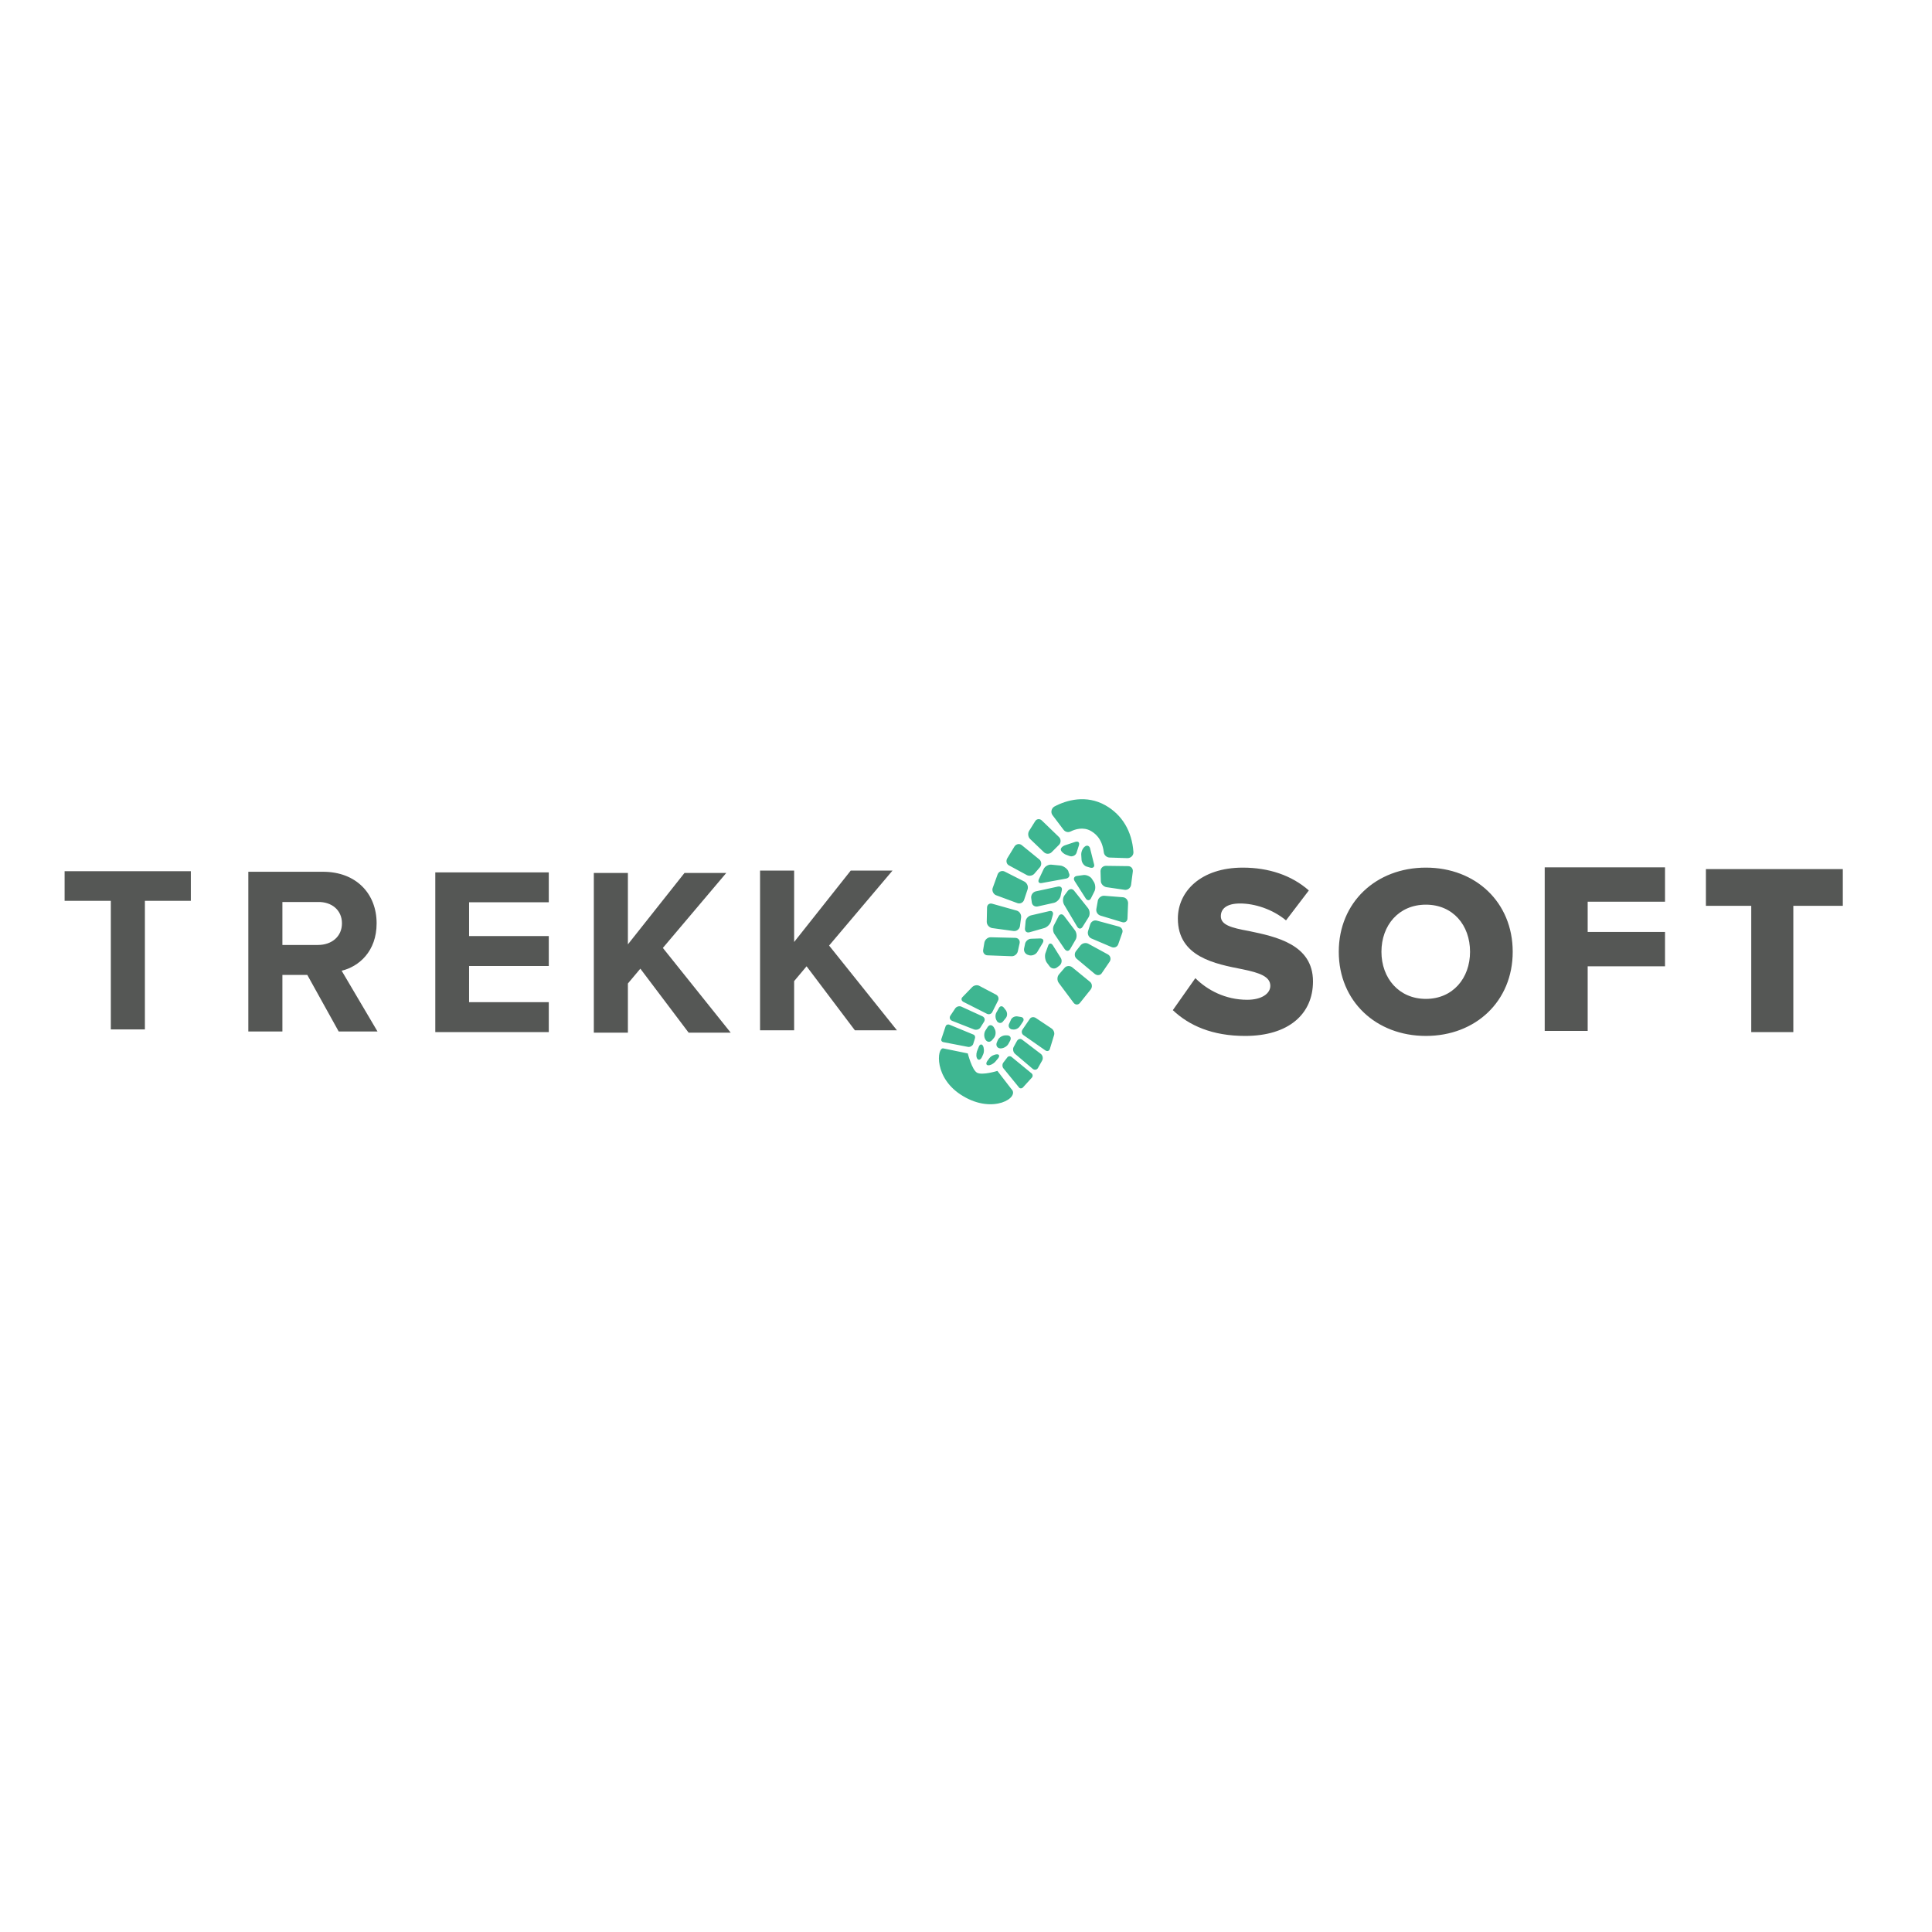 <?xml version="1.0" encoding="utf-8"?>
<!-- Generator: Adobe Illustrator 19.2.1, SVG Export Plug-In . SVG Version: 6.00 Build 0)  -->
<svg version="1.1" id="layer" xmlns="http://www.w3.org/2000/svg" xmlns:xlink="http://www.w3.org/1999/xlink" x="0px" y="0px"
	 viewBox="0 0 652 652" style="enable-background:new 0 0 652 652;" xml:space="preserve">
<style type="text/css">
	.st0{fill-rule:evenodd;clip-rule:evenodd;fill:#3EB691;}
	.st1{fill:#555755;}
</style>
<path class="st0" d="M343.5,321c-0.2,1-1.2,1.8-2.2,1.7l-8-0.3c-1,0-1.7-0.9-1.5-1.9l0.4-2.4c0.2-1,1.1-1.8,2.1-1.8l8.3,0.2
	c1,0,1.7,0.8,1.5,1.8L343.5,321z M344.6,309.6c0.1-1-0.5-2-1.5-2.3l-8.2-2.3c-1-0.3-1.8,0.3-1.8,1.3l-0.1,4.8c0,1,0.8,1.9,1.8,2.1
	l7.3,1c1,0.1,1.9-0.6,2.1-1.6L344.6,309.6z M346.8,300.1c0.3-1-0.2-2.1-1.1-2.6l-6.7-3.4c-0.9-0.4-1.9,0-2.3,0.9l-1.7,4.7
	c-0.3,0.9,0.2,2,1.1,2.4l7.3,2.7c0.9,0.3,1.9-0.2,2.2-1.1L346.8,300.1z M351,292.6c0.6-0.8,0.5-2-0.3-2.6l-5.9-4.8
	c-0.8-0.6-1.8-0.4-2.4,0.4l-2.5,4.1c-0.5,0.9-0.2,2,0.7,2.4l5.9,3.2c0.9,0.5,2.1,0.2,2.7-0.6L351,292.6z M357.4,285.1
	c0.7-0.7,0.7-1.9,0-2.6l-5.8-5.6c-0.7-0.7-1.8-0.6-2.3,0.3l-2,3.2c-0.5,0.8-0.4,2.1,0.4,2.8l4.6,4.4c0.7,0.7,1.9,0.7,2.6,0
	L357.4,285.1z M382.3,294.1c0.1-1-0.6-1.8-1.6-1.8l-7.5-0.1c-1,0-1.8,0.8-1.8,1.8l0.1,3.3c0,1,0.9,1.9,1.9,2.1l6.2,0.9
	c1,0.1,1.9-0.6,2.1-1.6L382.3,294.1z M380.7,304.8c0-1-0.7-1.9-1.7-2l-6.3-0.5c-1-0.1-2,0.7-2.2,1.6l-0.5,2.8c-0.2,1,0.4,2,1.4,2.3
	l7.3,2.2c1,0.3,1.8-0.3,1.8-1.3L380.7,304.8z M378.7,314.9c0.4-0.9-0.1-1.9-1.1-2.2l-7.4-2c-1-0.3-2,0.3-2.3,1.3l-0.7,2.2
	c-0.3,1,0.2,2.1,1.1,2.5l6.8,2.9c0.9,0.4,2,0,2.3-1L378.7,314.9z M374.5,324.5c0.5-0.8,0.3-1.9-0.6-2.4l-6.6-3.6
	c-0.9-0.5-2.1-0.2-2.7,0.6l-1.5,1.9c-0.6,0.8-0.5,2,0.3,2.6l6.1,5.1c0.8,0.6,1.9,0.5,2.4-0.4L374.5,324.5z M368.1,333.9
	c0.6-0.8,0.5-2-0.3-2.6l-6-4.9c-0.8-0.6-2-0.5-2.6,0.3l-1.8,2.1c-0.7,0.8-0.7,2.1-0.1,2.9l5,6.7c0.6,0.8,1.6,0.8,2.2,0L368.1,333.9z
	 M357.5,325.9c0.8-0.6,1-1.8,0.5-2.6l-2.7-4.3c-0.5-0.8-1.3-0.8-1.6,0.2l-0.9,2.5c-0.3,0.9-0.1,2.4,0.5,3.2l0.9,1.2
	c0.6,0.8,1.7,1,2.5,0.4L357.5,325.9z M351.9,318.2c0.5-0.9,0.1-1.5-0.9-1.5l-3,0.1c-1,0-2,0.9-2.1,1.9l-0.3,1.4
	c-0.2,1,0.5,2,1.5,2.2l0.3,0.1c1,0.2,2.2-0.3,2.7-1.2L351.9,318.2z M355.3,308.8c0.3-1-0.3-1.6-1.3-1.3l-6,1.4
	c-1,0.2-1.9,1.2-1.9,2.2l-0.2,2.2c-0.1,1,0.6,1.6,1.6,1.3l4.9-1.4c1-0.3,2-1.3,2.3-2.3L355.3,308.8z M358.3,300.6
	c0.3-1-0.3-1.6-1.3-1.4l-7.4,1.6c-1,0.2-1.7,1.2-1.6,2.2l0.2,1.5c0.1,1,1,1.6,2,1.4l5.4-1.2c1-0.2,2-1.2,2.3-2.2L358.3,300.6z
	 M360.5,293.9c-0.5-0.9-1.7-1.7-2.7-1.8l-3-0.3c-1-0.1-2.2,0.6-2.6,1.5l-1.6,3.4c-0.4,0.9,0,1.5,1,1.3l8.2-1.5
	c1-0.2,1.4-1.1,0.9-1.9L360.5,293.9z M364.1,285.3c0.3-1-0.2-1.5-1.2-1.2l-3.3,1.1c-1,0.3-1.7,1-1.6,1.6c0.1,0.6,1,1.4,1.9,1.7
	l1.1,0.4c0.9,0.3,2-0.2,2.3-1.1L364.1,285.3z M367.9,292.8c1,0.3,1.6-0.3,1.3-1.2l-1.3-5.2c-0.2-1-1.1-1.3-1.8-0.7
	c-0.8,0.6-1.3,1.9-1.2,2.9l0.1,1.6c0.1,1,0.9,2.1,1.9,2.3L367.9,292.8z M363,317.1c0.5-0.9,0.4-2.2-0.2-3.1l-3.7-4.9
	c-0.6-0.8-1.5-0.7-1.9,0.2l-1.5,2.9c-0.5,0.9-0.4,2.3,0.2,3.1l3.4,5c0.6,0.8,1.4,0.8,1.9-0.1L363,317.1z M367.4,309.5
	c0.5-0.9,0.4-2.2-0.2-3l-4.7-5.9c-0.6-0.8-1.6-0.7-2.2,0.1l-1.1,1.5c-0.6,0.8-0.6,2.2-0.1,3.1l4.4,7.4c0.5,0.9,1.4,0.9,1.9,0
	L367.4,309.5z M369.3,300.9c0.5-0.9,0.4-2.3-0.1-3.2l-0.7-1.1c-0.5-0.8-1.8-1.4-2.8-1.3l-2.2,0.3c-1,0.1-1.4,0.9-0.8,1.8l3.7,5.8
	c0.5,0.8,1.4,0.8,1.8-0.1L369.3,300.9z M380.5,289.6c1.2,0,2.1-1,2-2.1c-0.5-7-3.8-12.5-9.4-15.7c-6.5-3.7-13.2-1.8-17.3,0.4
	c-1,0.6-1.3,2-0.6,2.9l3.7,4.9c0.6,0.8,1.6,1,2.4,0.6c1.6-0.8,4.3-1.6,6.8-0.2c1,0.6,3.8,2.2,4.4,7.2c0.1,1,1,1.8,2,1.8L380.5,289.6
	 M320.7,342.8c-0.4,0.7-0.1,1.4,0.6,1.7l7.4,2.9c0.8,0.3,1.8,0,2.2-0.7l1.2-1.9c0.4-0.7,0.2-1.4-0.5-1.8l-7.2-3.3
	c-0.7-0.3-1.7,0-2.1,0.7L320.7,342.8z M329.7,354.8c-0.3,0.9-0.3,2.1,0.2,2.6c0.4,0.5,1.1,0.2,1.5-0.7l0.4-0.9
	c0.4-0.9,0.3-2.2-0.1-2.9c-0.4-0.7-1.1-0.5-1.4,0.4L329.7,354.8z M332.6,347.7c-0.6,0.9-0.6,2.3,0,3.2c0.6,0.9,1.6,0.9,2.3,0
	l0.5-0.6c0.7-0.8,0.8-2.3,0.2-3.2l-0.2-0.4c-0.6-0.9-1.5-1-2.1-0.1L332.6,347.7z M345.2,344.8c0.5-0.7,0.2-1.5-0.7-1.6l-1.2-0.2
	c-0.9-0.1-1.9,0.4-2.2,1.3l-0.6,1.3c-0.3,0.8,0.1,1.6,1,1.8l0.2,0c0.9,0.2,2-0.3,2.5-1.1L345.2,344.8z M336.2,341.8
	c-0.4,0.8-0.3,2,0.2,2.7l0.1,0.2c0.6,0.7,1.5,0.7,2,0l0.9-1.1c0.6-0.7,0.6-1.8,0.1-2.6l-0.7-0.9c-0.5-0.7-1.3-0.7-1.7,0.1
	L336.2,341.8z M338.6,358.6c-0.4,0.5-0.4,1.4,0,1.9l5.3,6.5c0.3,0.4,0.9,0.4,1.3,0l3-3.3c0.4-0.4,0.4-1.1-0.1-1.5l-6.7-5.5
	c-0.5-0.4-1.2-0.3-1.5,0.2L338.6,358.6z M329,350.5c0.2-0.6,0-1.2-0.6-1.4l-8-3.3c-0.5-0.2-1.1,0-1.3,0.6l-1.4,4.2
	c-0.2,0.5,0.1,1,0.7,1.1l8.3,1.6c0.7,0.1,1.4-0.3,1.7-0.9L329,350.5z M351.7,357.9c0.4-0.7,0.2-1.7-0.4-2.2l-6.3-4.8
	c-0.6-0.5-1.4-0.3-1.8,0.4l-1.1,2c-0.4,0.7-0.2,1.7,0.4,2.3l6,5.1c0.6,0.5,1.4,0.4,1.8-0.3L351.7,357.9z M355.7,349.4
	c0.3-0.8-0.1-1.8-0.8-2.3l-5.4-3.6c-0.7-0.4-1.6-0.3-2,0.4l-2.4,3.5c-0.5,0.7-0.3,1.6,0.4,2l7.3,5.1c0.6,0.4,1.3,0.2,1.5-0.5
	L355.7,349.4z M324.8,336.5c-0.5,0.5-0.4,1.2,0.3,1.6l7.9,4c0.7,0.4,1.6,0.1,1.9-0.6l1.9-3.8c0.4-0.7,0.1-1.6-0.6-2l-5.7-3
	c-0.7-0.4-1.8-0.2-2.4,0.4L324.8,336.5z M325,369.9c10.3,6.2,19.3,0.4,16.3-2.4l-4.7-6.1c0,0-5.1,1.6-6.9,0.6
	c-1.7-1-3.1-6.5-3.1-6.5l-8.3-1.7C316.2,353.5,315,364,325,369.9 M336.8,357.2c0.6-0.7,0.5-1.4-0.3-1.4c-0.8,0-2,0.5-2.6,1.3
	l-0.6,0.8c-0.6,0.8-0.6,1.5,0.1,1.6c0.7,0.1,1.7-0.4,2.4-1.1L336.8,357.2z M340.9,351.2c0.5-1,0-1.8-1.1-1.8l-0.4,0
	c-1.1,0-2.3,0.7-2.7,1.7l-0.3,0.7c-0.4,1,0.1,1.9,1.1,2c1,0.1,2.3-0.6,2.8-1.5L340.9,351.2z"/>
<path class="st1" d="M403.4,330.1c4,4,10.1,7.3,17.5,7.3c4.9,0,7.8-2.1,7.8-4.7c0-3.1-3.5-4.4-9.4-5.6c-9.1-1.8-21.8-4.1-21.8-17.1
	c0-9.2,7.8-17.2,21.9-17.2c8.8,0,16.5,2.6,22.3,7.7l-7.7,10.1c-4.6-3.8-10.6-5.7-15.5-5.7c-4.7,0-6.5,1.9-6.5,4.3
	c0,2.9,3.4,3.9,9.5,5c9.1,1.9,21.6,4.5,21.6,17c0,11-8.2,18.4-22.9,18.4c-11.1,0-18.9-3.5-24.4-8.7L403.4,330.1z M481.2,292.8
	c-16.8,0-29.4,11.7-29.4,28.4s12.6,28.4,29.4,28.4c16.8,0,29.3-11.7,29.3-28.4S498,292.8,481.2,292.8 M481.2,305.3
	c9.1,0,14.9,6.9,14.9,15.9c0,8.9-5.8,15.9-14.9,15.9c-9.1,0-15-7-15-15.9C466.2,312.3,472,305.3,481.2,305.3 M591,348.3h14.2v-42.6
	h16.7v-12.4h-46.2v12.4H591V348.3z M521.3,292.7L521.3,292.7v55.2v0h14.5v-21.8h26.1v-11.6h-26.1v-10.2h26.1v0.4v-12v0H521.3z
	 M48.9,347.3V304h15.5v-10H21.8v10h15.6v43.4H48.9z M302.7,347.7l-22.9-28.6l21.4-25.3h-14.1l-19.1,24.1v-24.1h-11.5v53.9h11.5
	v-16.6l4.2-5l16.3,21.6H302.7z M127.4,348.1l-12.1-20.5c5.8-1.4,11.8-6.5,11.8-16c0-10-6.9-17.4-18.1-17.4H83.8v53.9h11.5V329h8.4
	l10.6,19.1H127.4z M115.4,311.6c0,4.5-3.5,7.3-8.1,7.3h-12v-14.5h12C111.9,304.3,115.4,307.1,115.4,311.6 M185.2,348.3v-10.1h-26.9
	V326h26.9v-10.1h-26.9v-11.4h26.9v-10.1h-38.3v53.9H185.2z M246.6,348.5l-22.9-28.6l21.4-25.3H231l-19.1,24.1v-24.1h-11.5v53.9h11.5
	v-16.6l4.2-5l16.3,21.6H246.6z"/>
</svg>
